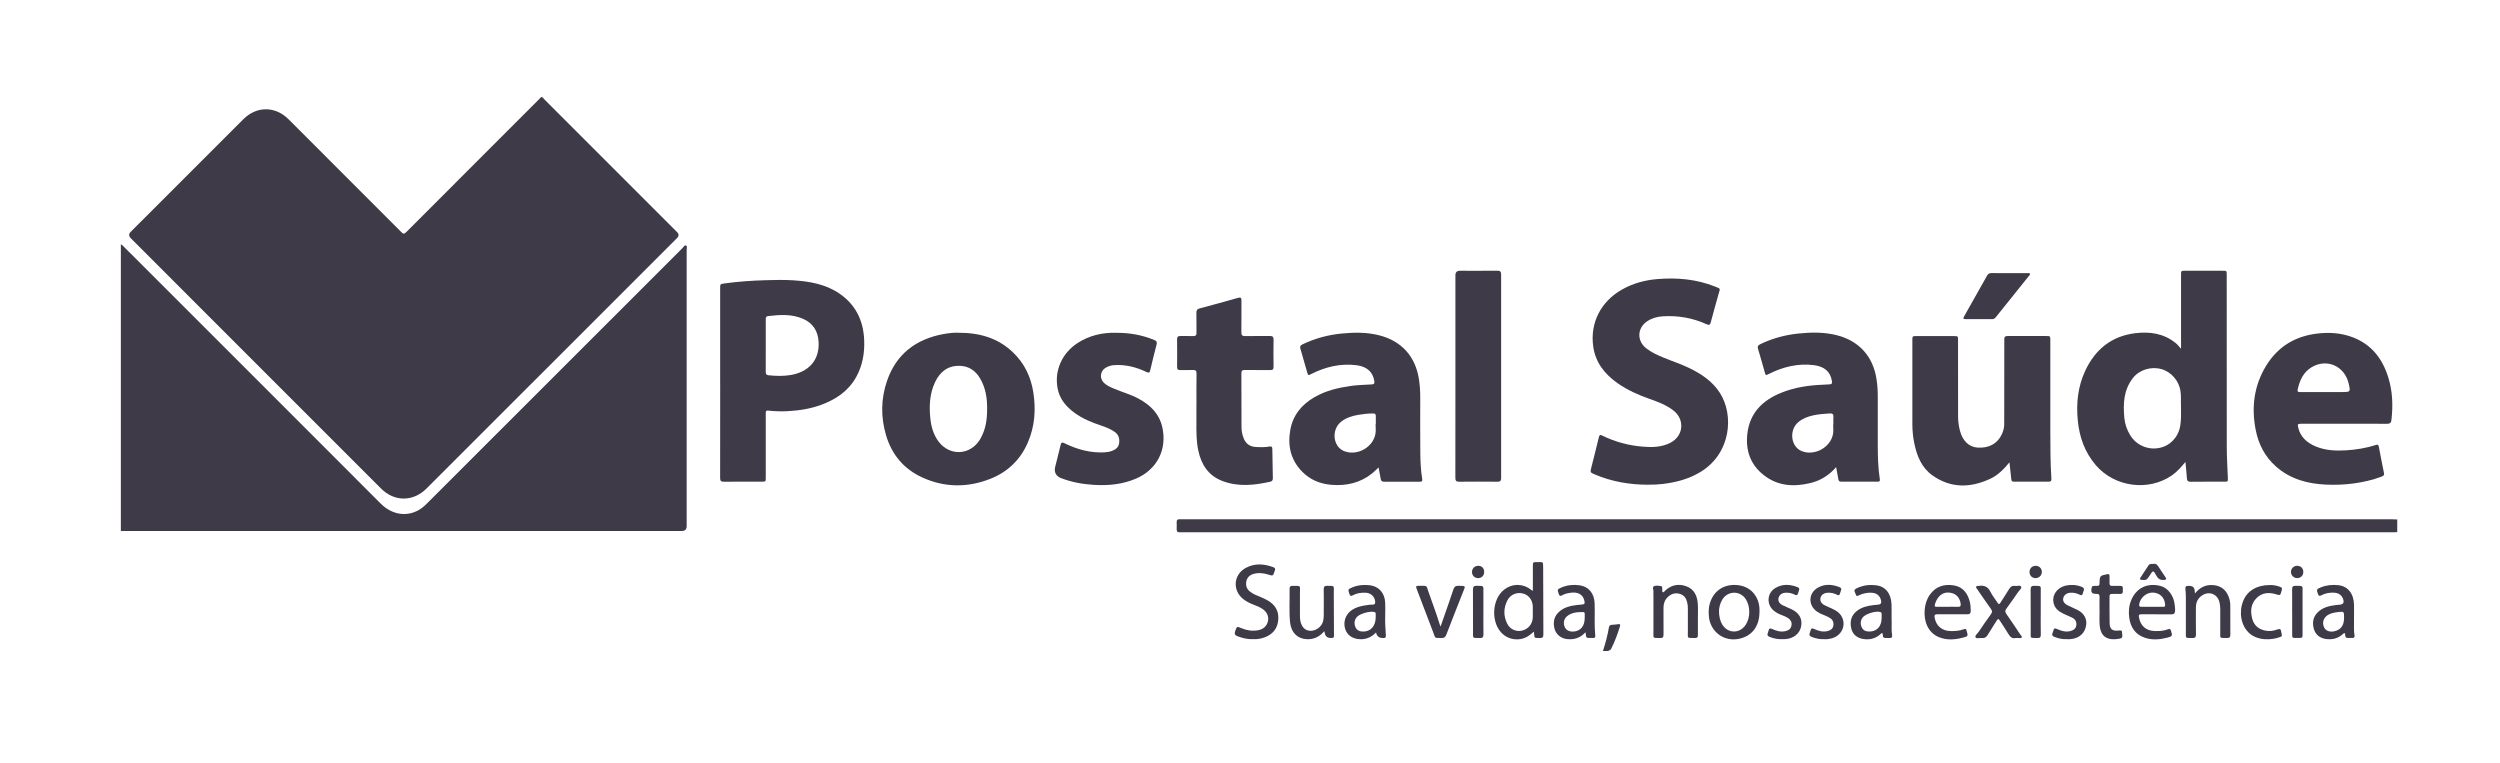 <svg width="747" height="228" viewBox="0 0 747 228" fill="none" xmlns="http://www.w3.org/2000/svg">
<path d="M162.028 29.017C162.341 29.346 162.638 29.682 162.958 30.003C176.069 43.117 189.188 56.222 202.299 69.336C202.903 69.94 202.905 70.539 202.307 71.132C177.352 96.077 152.398 121.022 127.443 145.967C123.45 149.959 117.861 149.975 113.875 145.991C102.561 134.689 91.254 123.386 79.948 112.076C66.324 98.45 52.708 84.823 39.092 71.196C38.44 70.539 38.429 69.895 39.06 69.264C50.286 58.042 61.504 46.828 72.731 35.606C76.684 31.662 82.249 31.67 86.21 35.63C97.453 46.868 108.703 58.106 119.929 69.36C120.459 69.889 120.739 70.002 121.341 69.4C134.564 56.142 147.811 42.908 161.05 29.674C161.258 29.466 161.451 29.233 161.651 29.017C161.772 29.017 161.892 29.017 162.012 29.017H162.028Z" fill="#3E3A47"/>
<path d="M36.133 73.007C36.502 73.176 36.758 73.472 37.031 73.745C50.695 87.404 64.367 101.071 78.031 114.729C89.955 126.649 101.863 138.584 113.787 150.504C117.339 154.055 122.166 154.592 125.975 151.85C126.609 151.401 127.17 150.84 127.724 150.287C153.127 124.901 178.531 99.507 203.934 74.122C204.255 73.801 204.544 73.152 205.017 73.36C205.402 73.528 205.177 74.178 205.177 74.619C205.177 102.145 205.177 129.671 205.177 157.197C205.177 158.169 204.704 158.656 203.758 158.656C148.147 158.656 92.537 158.656 36.919 158.656C36.646 158.656 36.381 158.656 36.109 158.656C36.109 130.104 36.109 101.56 36.109 73.007H36.133Z" fill="#3E3A47"/>
<path d="M716.32 159.016C715.839 159.033 715.358 159.049 714.877 159.049C594.338 159.049 473.799 159.049 353.261 159.049C353.052 159.049 352.836 159.024 352.627 159.049C351.833 159.137 351.545 158.768 351.585 157.998C351.625 157.341 351.609 156.676 351.585 156.019C351.569 155.425 351.809 155.113 352.435 155.161C352.731 155.185 353.036 155.161 353.333 155.161C473.783 155.161 594.234 155.161 714.676 155.161C715.214 155.161 715.759 155.193 716.296 155.217V159L716.32 159.016Z" fill="#3E3A47"/>
<path d="M478.947 194.534C479.693 192.25 480.334 189.941 480.727 187.561C480.816 187.015 481.048 186.703 481.658 186.687C482.283 186.679 482.917 186.591 483.534 186.502C484.047 186.43 484.216 186.607 484.063 187.096C483.342 189.42 482.516 191.705 481.409 193.877C481.176 194.326 480.768 194.366 480.391 194.526H478.947V194.534Z" fill="#3E3A47"/>
<path d="M652.996 138.031C651.761 139.53 650.558 140.925 649.018 142.007C641.994 146.913 631.842 145.558 626.229 138.993C622.925 135.129 621.313 130.601 620.84 125.599C620.351 120.517 620.864 115.563 623.013 110.898C625.98 104.461 630.904 100.413 638.04 99.556C642.33 99.035 646.516 99.612 650.061 102.481C650.63 102.938 651.071 103.499 651.696 104.213C651.696 103.74 651.696 103.435 651.696 103.131C651.696 96.133 651.696 89.127 651.696 82.129C651.696 80.919 651.704 80.911 652.883 80.903C656.636 80.903 660.397 80.903 664.15 80.903C665.336 80.903 665.344 80.911 665.344 82.121C665.344 99.275 665.328 116.429 665.36 133.582C665.36 136.644 665.577 139.698 665.681 142.761C665.721 143.915 665.697 143.931 664.559 143.931C661.255 143.931 657.943 143.907 654.639 143.955C653.797 143.971 653.485 143.714 653.437 142.865C653.348 141.254 653.156 139.65 653.004 138.039L652.996 138.031ZM651.672 121.262C651.608 120.068 651.761 118.481 651.536 116.886C651.111 113.856 648.802 111.13 645.859 110.297C642.747 109.415 639.251 110.481 637.327 112.942C634.544 116.493 634.352 120.629 634.753 124.861C634.921 126.705 635.523 128.436 636.493 130.023C638.305 133.005 641.729 134.512 645.177 133.847C648.393 133.23 650.838 130.705 651.44 127.314C651.777 125.446 651.688 123.547 651.68 121.262H651.672Z" fill="#3E3A47"/>
<path d="M215.185 114.377C215.185 104.974 215.185 95.572 215.185 86.169C215.185 84.879 215.185 84.871 216.436 84.694C220.453 84.149 224.487 83.845 228.544 83.733C231.431 83.652 234.302 83.572 237.18 83.765C241.992 84.093 246.683 84.911 250.772 87.684C255.632 90.987 257.949 95.708 258.214 101.487C258.39 105.391 257.757 109.166 255.848 112.621C253.499 116.87 249.722 119.379 245.279 120.998C242.064 122.168 238.736 122.681 235.32 122.857C233.363 122.962 231.423 122.897 229.482 122.689C229.009 122.641 228.801 122.793 228.809 123.258C228.809 123.531 228.809 123.795 228.809 124.068C228.809 130.288 228.809 136.5 228.809 142.72C228.809 143.915 228.801 143.923 227.598 143.923C223.845 143.923 220.084 143.891 216.331 143.947C215.393 143.963 215.169 143.642 215.177 142.761C215.201 133.302 215.193 123.835 215.193 114.377H215.185ZM228.809 103.299C228.809 105.912 228.817 108.525 228.801 111.138C228.801 111.756 228.977 112.068 229.643 112.132C231.864 112.357 234.085 112.429 236.282 112.052C241.294 111.194 244.951 107.932 244.598 102.097C244.405 98.906 242.906 96.558 239.963 95.267C236.587 93.792 233.051 94.033 229.506 94.442C228.841 94.522 228.801 94.939 228.809 95.46C228.817 98.073 228.809 100.686 228.809 103.299Z" fill="#3E3A47"/>
<path d="M492.323 144.837C486.862 144.813 481.569 143.907 476.518 141.759C475.122 141.165 475.13 141.141 475.483 139.715C476.237 136.685 477.023 133.663 477.744 130.625C477.897 129.983 478.097 129.831 478.707 130.128C482.548 132.019 486.629 133.126 490.887 133.462C493.686 133.687 496.484 133.639 499.082 132.316C503.044 130.304 503.517 125.382 500.021 122.657C497.904 121.006 495.418 120.084 492.924 119.202C489.54 118 486.276 116.573 483.326 114.497C479.46 111.772 476.694 108.285 476.044 103.475C475.09 96.445 478.338 90.113 484.601 86.546C487.92 84.654 491.521 83.684 495.314 83.38C501.135 82.907 506.837 83.42 512.314 85.568C514.27 86.338 513.989 86.089 513.492 87.909C512.722 90.69 511.921 93.456 511.191 96.245C510.982 97.055 510.742 97.255 509.916 96.878C505.762 94.987 501.384 94.233 496.837 94.514C495.161 94.618 493.574 95.059 492.17 96.005C489.163 98.025 489.043 101.832 491.89 104.077C493.445 105.303 495.233 106.08 497.03 106.842C499.548 107.9 502.162 108.726 504.631 109.92C508.312 111.691 511.656 113.888 513.909 117.407C518.175 124.068 517.237 135.514 508.064 141.045C504.567 143.153 500.734 144.155 496.725 144.62C495.258 144.789 493.79 144.861 492.315 144.821L492.323 144.837Z" fill="#3E3A47"/>
<path d="M286.295 99.427C292.871 99.403 298.203 101.063 302.59 105.199C306.078 108.493 308.058 112.621 308.772 117.327C309.55 122.409 309.189 127.394 307.144 132.164C304.915 137.358 301.114 141.029 295.87 143.089C289.102 145.742 282.302 145.71 275.646 142.696C270.073 140.171 266.449 135.843 264.733 129.991C263.137 124.573 263.217 119.106 265.054 113.776C267.812 105.792 273.65 101.367 281.829 99.828C283.513 99.516 285.221 99.363 286.295 99.419V99.427ZM294.956 122.216C294.988 119.018 294.523 115.924 292.879 113.118C291.516 110.786 289.527 109.375 286.752 109.311C283.152 109.223 280.835 111.13 279.375 114.232C277.787 117.631 277.611 121.246 277.972 124.901C278.212 127.378 278.862 129.751 280.345 131.803C283.689 136.404 289.984 136.115 292.871 131.226C294.507 128.452 294.972 125.39 294.948 122.224L294.956 122.216Z" fill="#3E3A47"/>
<path d="M600.424 138.151C598.772 140.171 597.016 141.959 594.723 143.041C588.789 145.823 582.911 145.951 577.402 142.039C574.171 139.739 572.759 136.228 571.99 132.46C571.597 130.545 571.412 128.613 571.412 126.649C571.428 118.329 571.412 110.008 571.412 101.688C571.412 100.429 571.412 100.421 572.655 100.421C576.352 100.421 580.048 100.421 583.745 100.421C585.06 100.421 585.06 100.421 585.06 101.712C585.06 109.279 585.06 116.854 585.076 124.42C585.076 125.863 585.261 127.298 585.63 128.693C586.415 131.707 588.308 133.542 590.81 133.735C594.258 134.007 596.92 132.524 598.211 129.615C598.62 128.701 598.861 127.755 598.861 126.737C598.861 118.657 598.877 110.577 598.885 102.497C598.885 102.137 598.909 101.776 598.885 101.415C598.837 100.678 599.157 100.389 599.895 100.405C601.547 100.429 603.199 100.405 604.851 100.405C607.048 100.405 609.237 100.405 611.434 100.405C612.605 100.405 612.637 100.445 612.637 101.632C612.637 110.826 612.645 120.02 612.637 129.206C612.637 133.831 612.661 138.448 612.958 143.065C612.998 143.666 612.797 143.931 612.148 143.931C608.692 143.907 605.236 143.915 601.779 143.931C601.266 143.931 601.026 143.762 600.978 143.217C600.817 141.526 600.609 139.835 600.424 138.143V138.151Z" fill="#3E3A47"/>
<path d="M548.639 139.578C546.474 142.047 543.964 143.602 540.997 144.324C535.985 145.542 531.166 145.253 526.964 141.927C523.027 138.817 521.559 134.6 522.097 129.695C522.786 123.37 526.667 119.587 532.304 117.327C536.282 115.731 540.46 115.114 544.718 114.954C545.375 114.93 546.033 114.85 546.69 114.842C547.38 114.842 547.468 114.473 547.38 113.896C546.987 111.162 545.183 109.519 542.095 109.118C537.316 108.501 532.85 109.575 528.592 111.707C527.589 112.212 527.589 112.229 527.285 111.154C526.635 108.87 526.018 106.585 525.32 104.317C525.079 103.547 525.28 103.171 525.97 102.842C529.554 101.111 533.339 100.085 537.276 99.668C541.109 99.259 544.95 99.203 548.743 100.141C555.423 101.792 559.657 106.441 560.699 113.263C560.956 114.962 561.084 116.661 561.076 118.377C561.06 123.154 561.076 127.931 561.076 132.709C561.076 136.22 561.156 139.731 561.693 143.217C561.774 143.762 561.581 143.923 561.084 143.923C557.419 143.923 553.747 143.915 550.082 143.923C549.449 143.923 549.352 143.514 549.272 143.057C549.072 141.967 548.879 140.885 548.639 139.57V139.578ZM547.741 126.785H547.813C547.813 126.064 547.773 125.342 547.821 124.621C547.877 123.819 547.628 123.483 546.77 123.531C545.03 123.635 543.298 123.763 541.598 124.156C540.035 124.517 538.559 125.086 537.308 126.152C534.486 128.565 535.095 133.51 538.375 134.801C542.232 136.332 547.059 133.655 547.725 129.567C547.869 128.661 547.749 127.707 547.749 126.785H547.741Z" fill="#3E3A47"/>
<path d="M411.918 139.674C411.204 140.34 410.627 140.949 409.97 141.47C406.417 144.292 402.328 145.221 397.877 144.869C394.461 144.596 391.454 143.37 389.04 140.885C385.648 137.39 384.702 133.166 385.536 128.484C386.33 124.036 388.936 120.886 392.777 118.665C396.113 116.741 399.786 115.876 403.554 115.323C405.671 115.01 407.804 115.01 409.929 114.858C410.659 114.81 410.747 114.481 410.643 113.856C410.186 111.098 408.43 109.519 405.311 109.126C400.563 108.533 396.121 109.591 391.895 111.707C390.853 112.229 390.869 112.253 390.548 111.114C389.898 108.83 389.265 106.545 388.583 104.277C388.391 103.628 388.455 103.243 389.129 102.922C392.881 101.119 396.835 100.045 400.964 99.652C404.653 99.299 408.342 99.251 411.982 100.157C418.806 101.856 423.008 106.537 424.01 113.511C424.251 115.21 424.371 116.91 424.371 118.625C424.355 124.156 424.339 129.687 424.387 135.21C424.411 137.847 424.524 140.492 424.957 143.105C425.069 143.787 424.844 143.947 424.219 143.947C420.675 143.931 417.122 143.923 413.578 143.947C412.864 143.947 412.64 143.634 412.536 143.017C412.367 141.951 412.151 140.893 411.926 139.682L411.918 139.674ZM411.02 126.753C411.02 126.753 411.068 126.753 411.092 126.753C411.092 125.943 411.068 125.134 411.092 124.324C411.108 123.731 410.86 123.539 410.282 123.539C408.775 123.547 407.283 123.707 405.808 123.964C403.963 124.284 402.183 124.837 400.692 126.04C397.725 128.436 398.286 133.51 401.662 134.809C405.559 136.316 410.322 133.655 410.996 129.535C411.148 128.629 411.02 127.675 411.02 126.745V126.753Z" fill="#3E3A47"/>
<path d="M700.467 126.617C696.201 126.617 691.935 126.617 687.669 126.617C686.554 126.617 686.458 126.745 686.715 127.811C687.388 130.601 689.305 132.268 691.823 133.35C694.741 134.6 697.821 134.745 700.932 134.56C703.995 134.376 707.018 133.903 709.945 132.933C710.506 132.749 710.691 132.965 710.795 133.486C711.292 136.107 711.789 138.729 712.335 141.35C712.487 142.063 712.07 142.248 711.565 142.432C708.911 143.426 706.16 144.059 703.362 144.444C700.587 144.821 697.797 144.933 695.006 144.805C689.473 144.556 684.333 143.161 680.067 139.394C676.787 136.5 674.879 132.813 674.029 128.581C672.674 121.823 673.452 115.355 677.052 109.399C680.636 103.459 686.017 100.301 692.897 99.612C696.393 99.259 699.801 99.548 703.081 100.814C708.67 102.97 711.91 107.243 713.634 112.814C714.925 116.982 715.053 121.246 714.556 125.551C714.46 126.384 714.091 126.633 713.273 126.625C709.007 126.593 704.741 126.609 700.475 126.609L700.467 126.617ZM694.164 117.142C696.057 117.142 697.949 117.142 699.841 117.142C702.327 117.142 702.359 117.102 701.79 114.625C700.587 109.391 695.279 107.01 690.74 109.712C688.262 111.186 687.18 113.583 686.562 116.276C686.394 117.022 686.65 117.158 687.308 117.15C689.593 117.126 691.871 117.142 694.156 117.142H694.164Z" fill="#3E3A47"/>
<path d="M333.454 99.443C337.592 99.411 341.313 100.117 344.889 101.584C345.571 101.864 345.787 102.209 345.587 102.954C344.913 105.511 344.287 108.076 343.686 110.649C343.518 111.371 343.237 111.483 342.571 111.154C339.516 109.688 336.317 108.878 332.901 109.102C331.979 109.166 331.129 109.423 330.343 109.896C328.747 110.874 328.482 112.974 329.789 114.313C330.72 115.266 331.931 115.739 333.125 116.236C335.451 117.206 337.897 117.88 340.134 119.082C343.67 120.974 346.38 123.571 347.295 127.643C348.786 134.312 345.739 140.3 339.444 143.009C335.419 144.74 331.169 145.149 326.823 144.877C323.503 144.676 320.271 144.091 317.152 142.905C315.505 142.28 314.888 141.125 315.3 139.442C315.837 137.286 316.398 135.138 316.903 132.973C317.08 132.22 317.32 132.076 318.05 132.436C321.827 134.288 325.788 135.378 330.038 135.162C330.824 135.121 331.594 134.985 332.323 134.705C333.398 134.296 334.224 133.639 334.392 132.428C334.585 131.058 334.256 129.863 333.045 129.03C331.794 128.164 330.399 127.619 328.972 127.138C326.197 126.208 323.495 125.126 321.113 123.386C318.595 121.543 316.631 119.274 316.021 116.108C314.995 110.802 317.288 105.543 321.971 102.505C325.54 100.181 329.517 99.339 333.454 99.435V99.443Z" fill="#3E3A47"/>
<path d="M357.503 120.982C357.503 117.888 357.462 114.794 357.527 111.699C357.543 110.754 357.238 110.505 356.34 110.553C355.145 110.625 353.934 110.529 352.731 110.585C351.913 110.625 351.705 110.297 351.713 109.535C351.745 106.834 351.753 104.125 351.713 101.423C351.697 100.606 352.026 100.381 352.779 100.397C354.038 100.429 355.305 100.381 356.564 100.413C357.262 100.429 357.519 100.189 357.511 99.475C357.478 97.496 357.535 95.508 357.478 93.528C357.462 92.742 357.679 92.349 358.489 92.141C362.322 91.131 366.139 90.073 369.956 88.991C370.79 88.75 370.95 89.055 370.942 89.792C370.926 92.951 370.966 96.101 370.918 99.259C370.902 100.189 371.215 100.445 372.113 100.421C374.551 100.373 376.98 100.429 379.418 100.389C380.284 100.373 380.557 100.678 380.541 101.536C380.492 104.213 380.5 106.882 380.541 109.559C380.557 110.361 380.284 110.593 379.506 110.585C376.98 110.545 374.454 110.585 371.928 110.561C371.207 110.553 370.918 110.754 370.926 111.523C370.958 116.846 370.942 122.16 370.958 127.482C370.958 128.725 371.175 129.935 371.656 131.082C372.305 132.613 373.484 133.446 375.128 133.55C376.507 133.639 377.894 133.679 379.266 133.43C379.859 133.326 380.164 133.43 380.172 134.128C380.204 137.013 380.26 139.891 380.324 142.777C380.34 143.346 380.228 143.787 379.586 143.931C374.783 144.997 369.98 145.534 365.217 143.706C361.015 142.087 358.93 138.801 358.04 134.576C357.446 131.763 357.47 128.909 357.487 126.056C357.495 124.372 357.487 122.689 357.487 121.006L357.503 120.982Z" fill="#3E3A47"/>
<path d="M434.876 112.413C434.876 102.353 434.876 92.293 434.876 82.226C434.876 81.344 435.328 80.903 436.231 80.903C439.96 80.903 443.681 80.927 447.409 80.887C448.275 80.879 448.54 81.175 448.54 82.033C448.524 102.305 448.524 122.577 448.54 142.849C448.54 143.754 448.211 143.947 447.385 143.939C443.6 143.907 439.816 143.899 436.031 143.939C435.116 143.947 434.86 143.674 434.86 142.769C434.892 132.645 434.876 122.529 434.876 112.405V112.413Z" fill="#3E3A47"/>
<path d="M600.424 81.608C602.229 81.608 604.033 81.608 605.837 81.608C606.086 81.608 606.43 81.488 606.551 81.825C606.639 82.073 606.39 82.258 606.246 82.442C602.934 86.57 599.622 90.69 596.319 94.818C596.038 95.171 595.701 95.363 595.244 95.363C592.63 95.363 590.016 95.371 587.402 95.363C586.576 95.363 586.504 95.195 586.921 94.45C589.19 90.418 591.483 86.402 593.737 82.362C594.065 81.777 594.466 81.584 595.108 81.6C596.88 81.632 598.652 81.608 600.424 81.608Z" fill="#3E3A47"/>
<path d="M458.018 176.555C458.018 173.998 458.018 171.633 458.018 169.261C458.018 167.962 458.018 167.946 459.317 167.962C461.129 167.978 461.097 167.649 461.097 169.774C461.113 176.355 461.113 182.927 461.162 189.508C461.162 190.358 460.953 190.687 460.063 190.647C458.227 190.566 458.58 190.863 458.323 188.739C457.97 189.019 457.537 189.372 457.104 189.717C454.803 191.552 451.387 191.472 449.109 189.532C445.381 186.35 445.629 179 449.566 176.09C452.028 174.27 455.188 174.351 457.561 176.282C457.649 176.355 457.754 176.403 458.018 176.571V176.555ZM458.002 182.751C458.002 182.238 458.018 181.733 458.002 181.22C457.946 179.312 456.783 177.773 455.075 177.34C453.207 176.868 451.298 177.645 450.408 179.392C449.262 181.637 449.206 183.961 450.296 186.246C451.13 187.993 452.934 188.835 454.706 188.442C456.615 188.017 457.898 186.518 457.994 184.555C458.026 183.953 457.994 183.352 457.994 182.751H458.002Z" fill="#3E3A47"/>
<path d="M374.486 190.983C372.818 191.055 371.319 190.679 369.835 190.134C369.041 189.845 368.769 189.444 369.074 188.579C369.595 187.136 369.547 187.12 370.942 187.705C372.498 188.354 374.101 188.619 375.777 188.346C377.413 188.09 378.528 187.112 378.865 185.605C379.185 184.178 378.568 182.847 377.197 181.925C376.419 181.404 375.553 181.052 374.679 180.723C373.604 180.322 372.578 179.825 371.656 179.136C368.183 176.571 368.472 171.697 372.281 169.669C374.943 168.243 377.726 168.451 380.484 169.485C380.957 169.661 381.15 169.974 380.925 170.471C380.901 170.527 380.885 170.583 380.869 170.639C380.364 172.146 380.372 172.13 378.865 171.657C377.405 171.2 375.914 171.064 374.438 171.529C373.364 171.866 372.61 172.587 372.401 173.733C372.169 174.984 372.53 176.042 373.572 176.835C374.518 177.557 375.625 177.958 376.699 178.407C377.67 178.815 378.624 179.256 379.49 179.865C381.503 181.276 382.208 183.256 381.904 185.605C381.599 187.961 380.196 189.524 378.023 190.39C376.868 190.847 375.649 191.047 374.478 190.967L374.486 190.983Z" fill="#3E3A47"/>
<path d="M525.729 182.831C525.729 187.176 523.46 190.118 519.523 190.895C515.08 191.769 511.103 188.795 510.622 184.298C510.429 182.527 510.582 180.819 511.303 179.192C512.795 175.801 516.09 174.27 519.859 174.928C523.404 175.545 525.713 178.519 525.737 182.198C525.737 182.406 525.737 182.615 525.737 182.831H525.729ZM513.637 182.543C513.637 184.226 513.981 185.549 514.583 186.559C516.195 189.292 519.707 189.428 521.527 186.823C523.035 184.667 523.075 181.172 521.607 178.984C519.875 176.379 516.147 176.507 514.575 179.24C513.909 180.386 513.661 181.637 513.637 182.551V182.543Z" fill="#3E3A47"/>
<path d="M583.376 183.545C581.877 183.545 580.377 183.569 578.87 183.537C578.1 183.521 577.947 183.873 578.068 184.547C578.501 186.999 580.265 188.498 582.759 188.554C584.146 188.587 585.517 188.514 586.832 188.001C587.257 187.833 587.53 187.921 587.602 188.402C587.602 188.434 587.618 188.458 587.626 188.49C588.107 190.021 588.083 190.126 586.528 190.526C584.138 191.144 581.716 191.352 579.367 190.39C575.983 189.003 574.78 185.5 575.101 182.126C575.253 180.523 575.702 179.008 576.656 177.677C578.429 175.2 580.931 174.447 583.793 174.912C586.48 175.345 587.883 177.204 588.556 179.721C588.805 180.659 588.853 181.613 588.853 182.575C588.853 183.264 588.564 183.553 587.875 183.545C586.375 183.529 584.876 183.545 583.368 183.545H583.376ZM581.853 181.308C582.903 181.308 583.954 181.268 585.004 181.324C585.774 181.364 585.934 181.012 585.838 180.346C585.557 178.27 584.106 177.06 582.021 177.052C579.655 177.052 578.437 179.264 578.116 180.779C578.004 181.308 578.348 181.308 578.693 181.308C579.744 181.308 580.794 181.308 581.845 181.308H581.853Z" fill="#3E3A47"/>
<path d="M644.343 183.545C642.844 183.545 641.336 183.553 639.837 183.545C639.227 183.545 638.987 183.681 639.107 184.386C639.548 187.015 641.248 188.514 643.926 188.554C645.257 188.579 646.572 188.522 647.823 188.017C648.361 187.801 648.569 188.041 648.713 188.53C649.146 189.997 649.098 190.15 647.631 190.526C645.386 191.104 643.116 191.312 640.879 190.558C638.04 189.597 636.605 187.448 636.22 184.587C635.988 182.855 636.092 181.108 636.757 179.449C638.273 175.657 641.625 174.086 645.522 175.072C647.831 175.657 649.571 178.046 649.804 180.771C649.86 181.42 649.988 182.062 649.884 182.743C649.788 183.36 649.523 183.553 648.946 183.553C647.414 183.537 645.883 183.553 644.351 183.553L644.343 183.545ZM643.06 181.308C644.143 181.308 645.225 181.308 646.308 181.308C646.645 181.308 646.957 181.332 646.941 180.803C646.893 178.535 645.249 176.972 642.988 177.068C641.12 177.148 639.356 178.839 639.187 180.683C639.139 181.18 639.372 181.316 639.813 181.316C640.895 181.308 641.978 181.316 643.06 181.316V181.308Z" fill="#3E3A47"/>
<path d="M703.37 185.036C703.434 186.494 703.257 188.21 703.522 189.909C703.602 190.406 703.386 190.639 702.88 190.623C702.52 190.615 702.159 190.598 701.798 190.623C701.1 190.687 700.723 190.462 700.739 189.685C700.756 189.035 700.475 189.067 700.058 189.452C698.582 190.823 696.786 191.216 694.87 190.911C693.178 190.639 691.903 189.677 691.406 188.001C690.9 186.286 691.045 184.595 692.32 183.192C693.859 181.493 695.936 181.036 698.077 180.771C698.462 180.723 698.855 180.707 699.24 180.667C700.079 180.571 700.405 180.125 700.218 179.328C699.906 177.99 698.935 177.188 697.516 177.1C696.145 177.02 694.814 177.228 693.595 177.886C693.049 178.182 692.817 178.062 692.616 177.493C692.119 176.122 692.159 176.026 693.547 175.473C695.207 174.815 696.939 174.663 698.687 174.848C701.533 175.16 703.289 177.348 703.378 180.627C703.41 182.006 703.378 183.392 703.378 185.02L703.37 185.036ZM700.411 184.555C700.411 182.703 700.403 182.671 698.55 182.895C697.476 183.024 696.409 183.208 695.479 183.817C694.26 184.611 693.827 186.046 694.397 187.368C694.862 188.45 696.048 188.939 697.452 188.635C699.456 188.202 700.411 186.887 700.411 184.555Z" fill="#3E3A47"/>
<path d="M565.206 184.579C565.302 186.374 565.085 188.114 565.358 189.853C565.438 190.374 565.238 190.655 564.676 190.631C564.316 190.615 563.955 190.607 563.594 190.631C562.936 190.687 562.543 190.478 562.576 189.749C562.584 189.54 562.6 189.276 562.375 189.196C562.143 189.116 562.022 189.372 561.87 189.508C560.338 190.863 558.526 191.264 556.569 190.903C554.757 190.566 553.498 189.452 553.121 187.633C552.704 185.653 553.161 183.865 554.837 182.551C556.313 181.396 558.069 181.012 559.873 180.795C560.322 180.739 560.771 180.715 561.22 180.675C561.947 180.6 562.231 180.197 562.07 179.465C561.75 177.998 560.803 177.204 559.288 177.116C557.973 177.036 556.722 177.292 555.527 177.845C555.15 178.022 554.709 178.342 554.541 177.677C554.388 177.084 553.643 176.419 554.589 175.874C554.998 175.633 555.463 175.489 555.912 175.32C557.411 174.767 558.983 174.703 560.539 174.88C563.353 175.192 565.077 177.332 565.19 180.595C565.238 181.942 565.198 183.296 565.198 184.595L565.206 184.579ZM562.231 184.603C562.231 184.21 562.231 183.825 562.231 183.432C562.231 183.176 562.159 182.976 561.87 182.879C560.595 182.438 557.371 183.4 556.561 184.507C555.88 185.436 555.816 186.462 556.305 187.48C556.778 188.474 557.684 188.739 558.71 188.699C560.924 188.611 562.239 187.088 562.231 184.603Z" fill="#3E3A47"/>
<path d="M473.743 188.915C472.195 190.631 470.335 191.192 468.21 190.959C466.414 190.767 464.93 189.54 464.489 187.865C463.952 185.837 464.393 184.042 466.021 182.655C467.496 181.396 469.325 181.004 471.193 180.779C471.642 180.723 472.091 180.699 472.532 180.651C473.503 180.555 473.607 180.402 473.406 179.481C472.989 177.605 471.474 176.763 469.116 177.14C468.282 177.268 467.456 177.461 466.727 177.894C466.157 178.222 465.949 178.006 465.756 177.477C465.283 176.17 465.315 176.074 466.566 175.537C468.298 174.799 470.127 174.631 471.955 174.88C474.705 175.256 476.397 177.332 476.477 180.306C476.526 182.134 476.518 183.97 476.486 185.797C476.461 187.184 476.558 188.555 476.67 189.933C476.71 190.43 476.534 190.671 476.012 190.623C475.892 190.615 475.772 190.623 475.652 190.623C473.623 190.631 474.072 190.655 473.743 188.907V188.915ZM473.519 184.619C473.519 184.226 473.519 183.841 473.519 183.448C473.519 183.152 473.414 182.887 473.07 182.887C471.337 182.871 469.621 182.968 468.21 184.146C467.264 184.931 467.047 186.206 467.545 187.36C467.945 188.274 468.86 188.763 470.07 188.715C472.236 188.619 473.527 187.104 473.511 184.635L473.519 184.619Z" fill="#3E3A47"/>
<path d="M411.156 188.987C409.865 190.318 408.358 191.039 406.505 190.999C404.22 190.951 402.536 189.853 401.935 187.905C401.285 185.829 402.055 183.585 403.851 182.342C405.279 181.356 406.914 180.996 408.598 180.787C409.071 180.723 409.553 180.643 410.034 180.667C410.868 180.707 410.988 180.258 410.884 179.585C410.659 178.158 409.577 177.188 408.093 177.108C406.714 177.028 405.391 177.236 404.172 177.902C403.595 178.214 403.402 178.03 403.21 177.493C402.729 176.146 402.753 176.058 404.068 175.513C405.752 174.807 407.516 174.663 409.288 174.872C412.03 175.192 413.803 177.252 413.891 180.122C413.931 181.501 413.931 182.887 413.891 184.266C413.843 186.134 413.979 187.985 414.091 189.845C414.123 190.43 413.955 190.703 413.353 190.631C413.297 190.631 413.233 190.631 413.177 190.631C412.054 190.647 411.383 190.099 411.164 188.987H411.156ZM411.06 184.402C411.06 184.074 411.06 183.745 411.06 183.416C411.06 183.16 410.972 182.968 410.691 182.879C409.432 182.487 406.257 183.368 405.407 184.386C404.645 185.308 404.557 186.366 405.03 187.424C405.479 188.418 406.369 188.731 407.403 188.707C409.649 188.667 411.06 187.007 411.06 184.402Z" fill="#3E3A47"/>
<path d="M395.712 188.571C394.301 190.254 392.657 191.055 390.572 190.999C387.781 190.927 385.777 189.019 385.472 185.949C385.143 182.599 385.392 179.232 385.328 175.866C385.32 175.296 385.592 175.056 386.154 175.056C388.904 175.04 388.399 174.904 388.423 177.1C388.447 179.409 388.423 181.725 388.423 184.034C388.423 184.603 388.447 185.172 388.591 185.733C389.048 187.545 390.091 188.49 391.671 188.482C393.379 188.482 395.03 187.12 395.375 185.468C395.6 184.394 395.528 183.312 395.536 182.238C395.544 180.194 395.568 178.15 395.528 176.114C395.512 175.345 395.744 175.032 396.538 175.04C398.936 175.064 398.527 174.968 398.535 177.004C398.567 181.324 398.559 185.653 398.591 189.973C398.591 190.454 398.43 190.639 397.973 190.623C397.853 190.623 397.733 190.623 397.613 190.623C396.602 190.633 396.011 190.139 395.84 189.14C395.816 188.995 395.768 188.851 395.696 188.571H395.712Z" fill="#3E3A47"/>
<path d="M655.826 177.34C657.238 175.617 658.833 174.767 660.886 174.807C663.316 174.856 665.064 176.026 665.922 178.31C666.243 179.16 666.411 180.042 666.411 180.956C666.411 183.841 666.395 186.727 666.427 189.605C666.435 190.39 666.195 190.663 665.393 190.639C663.083 190.574 663.428 190.887 663.412 188.691C663.388 186.438 663.396 184.186 663.412 181.933C663.412 181.236 663.324 180.555 663.155 179.881C662.546 177.477 660.068 176.531 657.991 177.91C656.748 178.735 656.147 179.938 656.139 181.42C656.123 184.122 656.107 186.831 656.155 189.532C656.171 190.414 655.866 190.671 655.016 190.647C652.859 190.574 653.148 190.871 653.14 188.771C653.124 185.284 653.14 181.805 653.132 178.318C653.132 177.509 653.06 176.699 652.996 175.898C652.947 175.32 653.196 175.048 653.765 175.064C653.886 175.064 654.006 175.064 654.126 175.064C655.195 175.053 655.749 175.569 655.786 176.611C655.786 176.787 655.81 176.956 655.842 177.348L655.826 177.34Z" fill="#3E3A47"/>
<path d="M507.326 185.092C507.326 186.655 507.31 188.218 507.334 189.781C507.342 190.39 507.141 190.647 506.508 190.631C503.91 190.582 504.359 190.919 504.335 188.514C504.311 186.262 504.327 184.01 504.335 181.757C504.335 181.212 504.279 180.683 504.166 180.146C503.894 178.855 503.3 177.845 501.945 177.453C500.534 177.036 499.331 177.437 498.305 178.423C497.407 179.28 497.054 180.386 497.054 181.605C497.046 184.25 497.03 186.895 497.062 189.54C497.07 190.318 496.901 190.679 496.019 190.647C493.75 190.566 494.055 190.887 494.047 188.675C494.031 185.132 494.047 181.581 494.047 178.038C494.047 177.589 494.007 177.132 494.047 176.683C494.087 176.186 493.646 175.569 494.119 175.232C494.696 174.824 495.458 175.04 496.14 175.088C496.805 175.136 496.645 175.705 496.685 176.138C496.709 176.427 496.573 176.827 496.893 176.956C497.182 177.076 497.31 176.691 497.503 176.515C499.379 174.759 501.568 174.319 503.926 175.2C506.259 176.074 507.141 178.086 507.302 180.402C507.406 181.958 507.326 183.529 507.326 185.092Z" fill="#3E3A47"/>
<path d="M602.277 190.631C601.266 190.935 600.609 190.31 600.039 189.324C599.277 188.001 598.371 186.759 597.561 185.452C597.201 184.875 596.984 184.803 596.599 185.452C595.733 186.895 594.763 188.274 593.921 189.725C593.496 190.446 592.975 190.743 592.165 190.639C591.523 190.55 590.577 190.943 590.304 190.446C590.016 189.917 590.842 189.348 591.203 188.819C592.413 187.023 593.64 185.244 594.907 183.497C595.308 182.943 595.332 182.567 594.923 181.998C593.504 180.026 592.141 178.006 590.762 176.002C590.617 175.785 590.345 175.569 590.489 175.288C590.625 175.008 590.962 175.104 591.227 175.064C592.806 174.824 593.969 175.248 594.731 176.803C595.308 177.982 596.174 179.016 596.888 180.13C597.209 180.627 597.409 180.587 597.706 180.114C598.564 178.735 599.494 177.405 600.32 176.01C600.761 175.256 601.33 174.952 602.164 175.072C602.774 175.16 603.632 174.759 603.92 175.312C604.161 175.785 603.423 176.314 603.094 176.795C601.916 178.503 600.729 180.202 599.502 181.869C599.109 182.414 599.077 182.831 599.47 183.4C600.897 185.444 602.277 187.52 603.664 189.597C603.856 189.877 604.273 190.166 604.057 190.518C603.888 190.791 603.439 190.623 603.119 190.639C602.91 190.655 602.702 190.639 602.285 190.639L602.277 190.631Z" fill="#3E3A47"/>
<path d="M430.441 187.224C430.891 185.949 431.283 184.827 431.668 183.705C432.542 181.18 433.449 178.663 434.274 176.122C434.531 175.337 434.908 175.024 435.75 175.032C438.236 175.056 437.859 175.08 437.097 177.028C435.461 181.22 433.777 185.404 432.174 189.613C431.877 190.398 431.492 190.671 430.666 190.639C428.509 190.558 428.982 190.855 428.26 188.979C426.608 184.691 424.989 180.394 423.353 176.098C422.984 175.12 423.032 175.04 424.115 175.04C426.633 175.048 426.119 174.815 426.865 176.948C427.988 180.146 429.191 183.32 430.185 186.567C430.233 186.727 430.313 186.887 430.441 187.208V187.224Z" fill="#3E3A47"/>
<path d="M617.681 190.975C616.301 191.055 615.115 190.775 613.944 190.342C613.286 190.102 613.014 189.741 613.334 189.051C613.447 188.811 613.527 188.546 613.591 188.282C613.727 187.721 614.008 187.673 614.513 187.897C615.812 188.474 617.143 188.939 618.611 188.571C619.717 188.29 620.343 187.689 620.423 186.711C620.503 185.749 620.054 185.012 619.204 184.579C618.346 184.146 617.448 183.809 616.582 183.392C615.211 182.735 614.04 181.861 613.639 180.298C613.014 177.853 614.666 175.489 617.456 174.936C618.94 174.639 620.439 174.743 621.89 175.288C622.564 175.545 622.909 175.89 622.556 176.635C622.452 176.851 622.404 177.092 622.348 177.324C622.211 177.869 621.939 177.974 621.425 177.709C620.559 177.268 619.629 177.044 618.643 177.108C617.536 177.18 616.71 177.789 616.502 178.711C616.317 179.521 616.71 180.29 617.697 180.811C618.731 181.356 619.838 181.765 620.872 182.31C622.716 183.288 623.59 184.891 623.358 186.719C623.037 189.204 621.233 190.807 618.547 190.983C618.218 191.007 617.889 190.983 617.681 190.983V190.975Z" fill="#3E3A47"/>
<path d="M545.054 190.975C543.747 191.071 542.569 190.767 541.398 190.334C540.732 190.086 540.476 189.725 540.788 189.043C540.901 188.795 540.981 188.538 541.045 188.274C541.181 187.713 541.446 187.665 541.959 187.897C543.282 188.49 544.645 188.947 546.137 188.546C546.979 188.322 547.636 187.905 547.797 186.975C547.965 185.997 547.669 185.212 546.802 184.651C546.217 184.274 545.576 184.026 544.934 183.769C544.236 183.497 543.555 183.176 542.929 182.751C540.219 180.875 540.307 177.236 543.17 175.601C545.279 174.399 547.492 174.583 549.689 175.457C550.122 175.625 550.283 175.93 550.098 176.387C549.97 176.723 549.858 177.068 549.761 177.413C549.633 177.886 549.385 177.958 548.96 177.741C548.061 177.284 547.115 177.044 546.089 177.108C545.014 177.172 544.188 177.749 543.972 178.623C543.763 179.489 544.14 180.298 545.143 180.819C546.233 181.388 547.404 181.797 548.47 182.406C550.988 183.857 551.614 186.935 549.858 189.124C548.871 190.35 547.5 190.831 545.985 190.983C545.656 191.015 545.327 190.983 545.046 190.983L545.054 190.975Z" fill="#3E3A47"/>
<path d="M678.159 174.816C679.113 174.751 680.155 174.96 681.198 175.304C681.823 175.505 682.008 175.85 681.759 176.451C681.671 176.667 681.599 176.908 681.551 177.14C681.414 177.781 681.142 177.91 680.476 177.685C678.175 176.924 675.929 176.924 674.141 178.831C672.481 180.603 672.385 182.791 673.003 185.004C673.548 186.935 674.935 188.058 676.908 188.434C678.119 188.667 679.321 188.53 680.444 188.09C681.246 187.777 681.551 188.009 681.631 188.795C681.655 189.059 681.719 189.324 681.791 189.589C681.887 189.941 681.775 190.158 681.43 190.294C678.8 191.344 674.39 191.52 671.864 188.987C669.579 186.703 668.921 182.871 670.292 179.505C671.503 176.531 674.334 174.816 678.167 174.816H678.159Z" fill="#3E3A47"/>
<path d="M532.561 190.983C531.142 191.039 529.987 190.775 528.848 190.342C528.183 190.086 527.926 189.725 528.255 189.043C528.343 188.859 528.391 188.643 528.439 188.442C528.584 187.801 528.856 187.633 529.514 187.937C530.805 188.53 532.152 188.939 533.612 188.554C534.55 188.306 535.175 187.777 535.312 186.799C535.44 185.877 535.039 185.172 534.261 184.667C533.676 184.29 533.042 184.026 532.393 183.793C531.567 183.497 530.797 183.096 530.107 182.551C527.766 180.723 527.91 177.252 530.46 175.713C532.609 174.415 534.862 174.559 537.124 175.449C537.557 175.617 537.733 175.906 537.549 176.371C537.428 176.675 537.332 176.996 537.244 177.308C537.1 177.829 536.851 177.982 536.33 177.709C535.464 177.268 534.534 177.044 533.547 177.1C532.425 177.164 531.655 177.733 531.422 178.703C531.222 179.513 531.607 180.29 532.593 180.811C533.411 181.244 534.293 181.565 535.135 181.958C537.549 183.072 538.583 184.795 538.198 187.064C537.821 189.3 535.913 190.847 533.355 190.975C533.026 190.991 532.697 190.975 532.561 190.975V190.983Z" fill="#3E3A47"/>
<path d="M627.335 182.446C627.335 181.092 627.303 179.745 627.343 178.39C627.367 177.693 627.143 177.437 626.421 177.445C625.002 177.469 624.697 177.012 624.994 175.585C625.074 175.208 625.299 175.096 625.619 175.072C625.98 175.048 626.341 175.048 626.702 175.048C627.095 175.048 627.327 174.88 627.327 174.455C627.327 174.367 627.327 174.278 627.327 174.182C627.399 172.074 627.48 171.994 629.597 171.577C630.094 171.481 630.342 171.577 630.326 172.13C630.31 172.852 630.342 173.573 630.326 174.294C630.31 174.832 630.535 175.064 631.072 175.056C631.882 175.04 632.692 175.056 633.51 175.056C634.568 175.056 634.256 175.841 634.296 176.419C634.344 177.012 634.28 177.501 633.47 177.469C632.66 177.429 631.85 177.469 631.032 177.461C630.543 177.453 630.326 177.645 630.326 178.15C630.342 180.851 630.286 183.561 630.358 186.262C630.407 188.025 631.224 188.611 633.029 188.41C633.51 188.354 634.095 188.25 634.063 188.987C634.039 189.645 634.576 190.598 633.398 190.823C630.03 191.456 627.608 190.582 627.367 186.591C627.279 185.212 627.351 183.825 627.351 182.446C627.351 182.446 627.335 182.446 627.327 182.446H627.335Z" fill="#3E3A47"/>
<path d="M443.24 182.903C443.24 185.124 443.216 187.344 443.256 189.564C443.272 190.382 442.983 190.671 442.157 190.639C439.888 190.566 440.144 190.911 440.136 188.611C440.128 184.466 440.152 180.322 440.12 176.178C440.12 175.32 440.385 175.008 441.251 175.032C443.448 175.08 443.24 174.912 443.24 177.044C443.24 178.992 443.24 180.948 443.24 182.895V182.903Z" fill="#3E3A47"/>
<path d="M684.894 182.807C684.894 180.555 684.918 178.302 684.886 176.05C684.878 175.312 685.135 175.032 685.881 175.04C688.27 175.064 688.006 174.896 688.006 177.084C688.014 181.196 688.006 185.308 688.006 189.42C688.006 190.607 687.982 190.623 686.787 190.615C684.734 190.599 684.902 190.887 684.902 188.747C684.902 186.767 684.902 184.787 684.902 182.799L684.894 182.807Z" fill="#3E3A47"/>
<path d="M609.774 182.871C609.774 185.124 609.742 187.368 609.79 189.621C609.806 190.422 609.526 190.663 608.748 190.639C606.454 190.574 606.791 190.887 606.775 188.683C606.759 184.515 606.791 180.346 606.751 176.178C606.751 175.312 607.016 175.024 607.882 175.04C610.127 175.08 609.75 175.008 609.774 176.94C609.79 178.92 609.774 180.899 609.774 182.879V182.871Z" fill="#3E3A47"/>
<path d="M643.557 168.483C644.135 168.339 644.584 168.732 644.969 169.349C645.642 170.415 646.356 171.457 647.07 172.499C647.422 173.02 647.318 173.204 646.685 173.276C645.618 173.389 644.913 173.076 644.359 172.066C643.397 170.295 643.325 170.335 642.274 172.05C641.529 173.26 641.152 173.445 639.877 173.26C639.42 173.196 639.283 173.028 639.556 172.611C640.366 171.385 641.184 170.158 641.978 168.916C642.331 168.363 642.868 168.547 643.557 168.475V168.483Z" fill="#3E3A47"/>
<path d="M608.243 169.06C609.277 169.044 610.071 169.798 610.103 170.84C610.143 171.866 609.317 172.723 608.259 172.747C607.224 172.771 606.446 172.018 606.422 170.96C606.398 169.87 607.16 169.076 608.243 169.06Z" fill="#3E3A47"/>
<path d="M443.472 170.952C443.456 172.002 442.702 172.747 441.66 172.747C440.593 172.747 439.792 171.914 439.832 170.848C439.872 169.814 440.65 169.068 441.692 169.06C442.791 169.06 443.488 169.798 443.472 170.952Z" fill="#3E3A47"/>
<path d="M686.418 169.06C687.508 169.06 688.254 169.846 688.23 170.952C688.206 172.002 687.452 172.731 686.386 172.739C685.383 172.739 684.558 171.938 684.541 170.928C684.525 169.878 685.351 169.052 686.41 169.06H686.418Z" fill="#3E3A47"/>
</svg>
